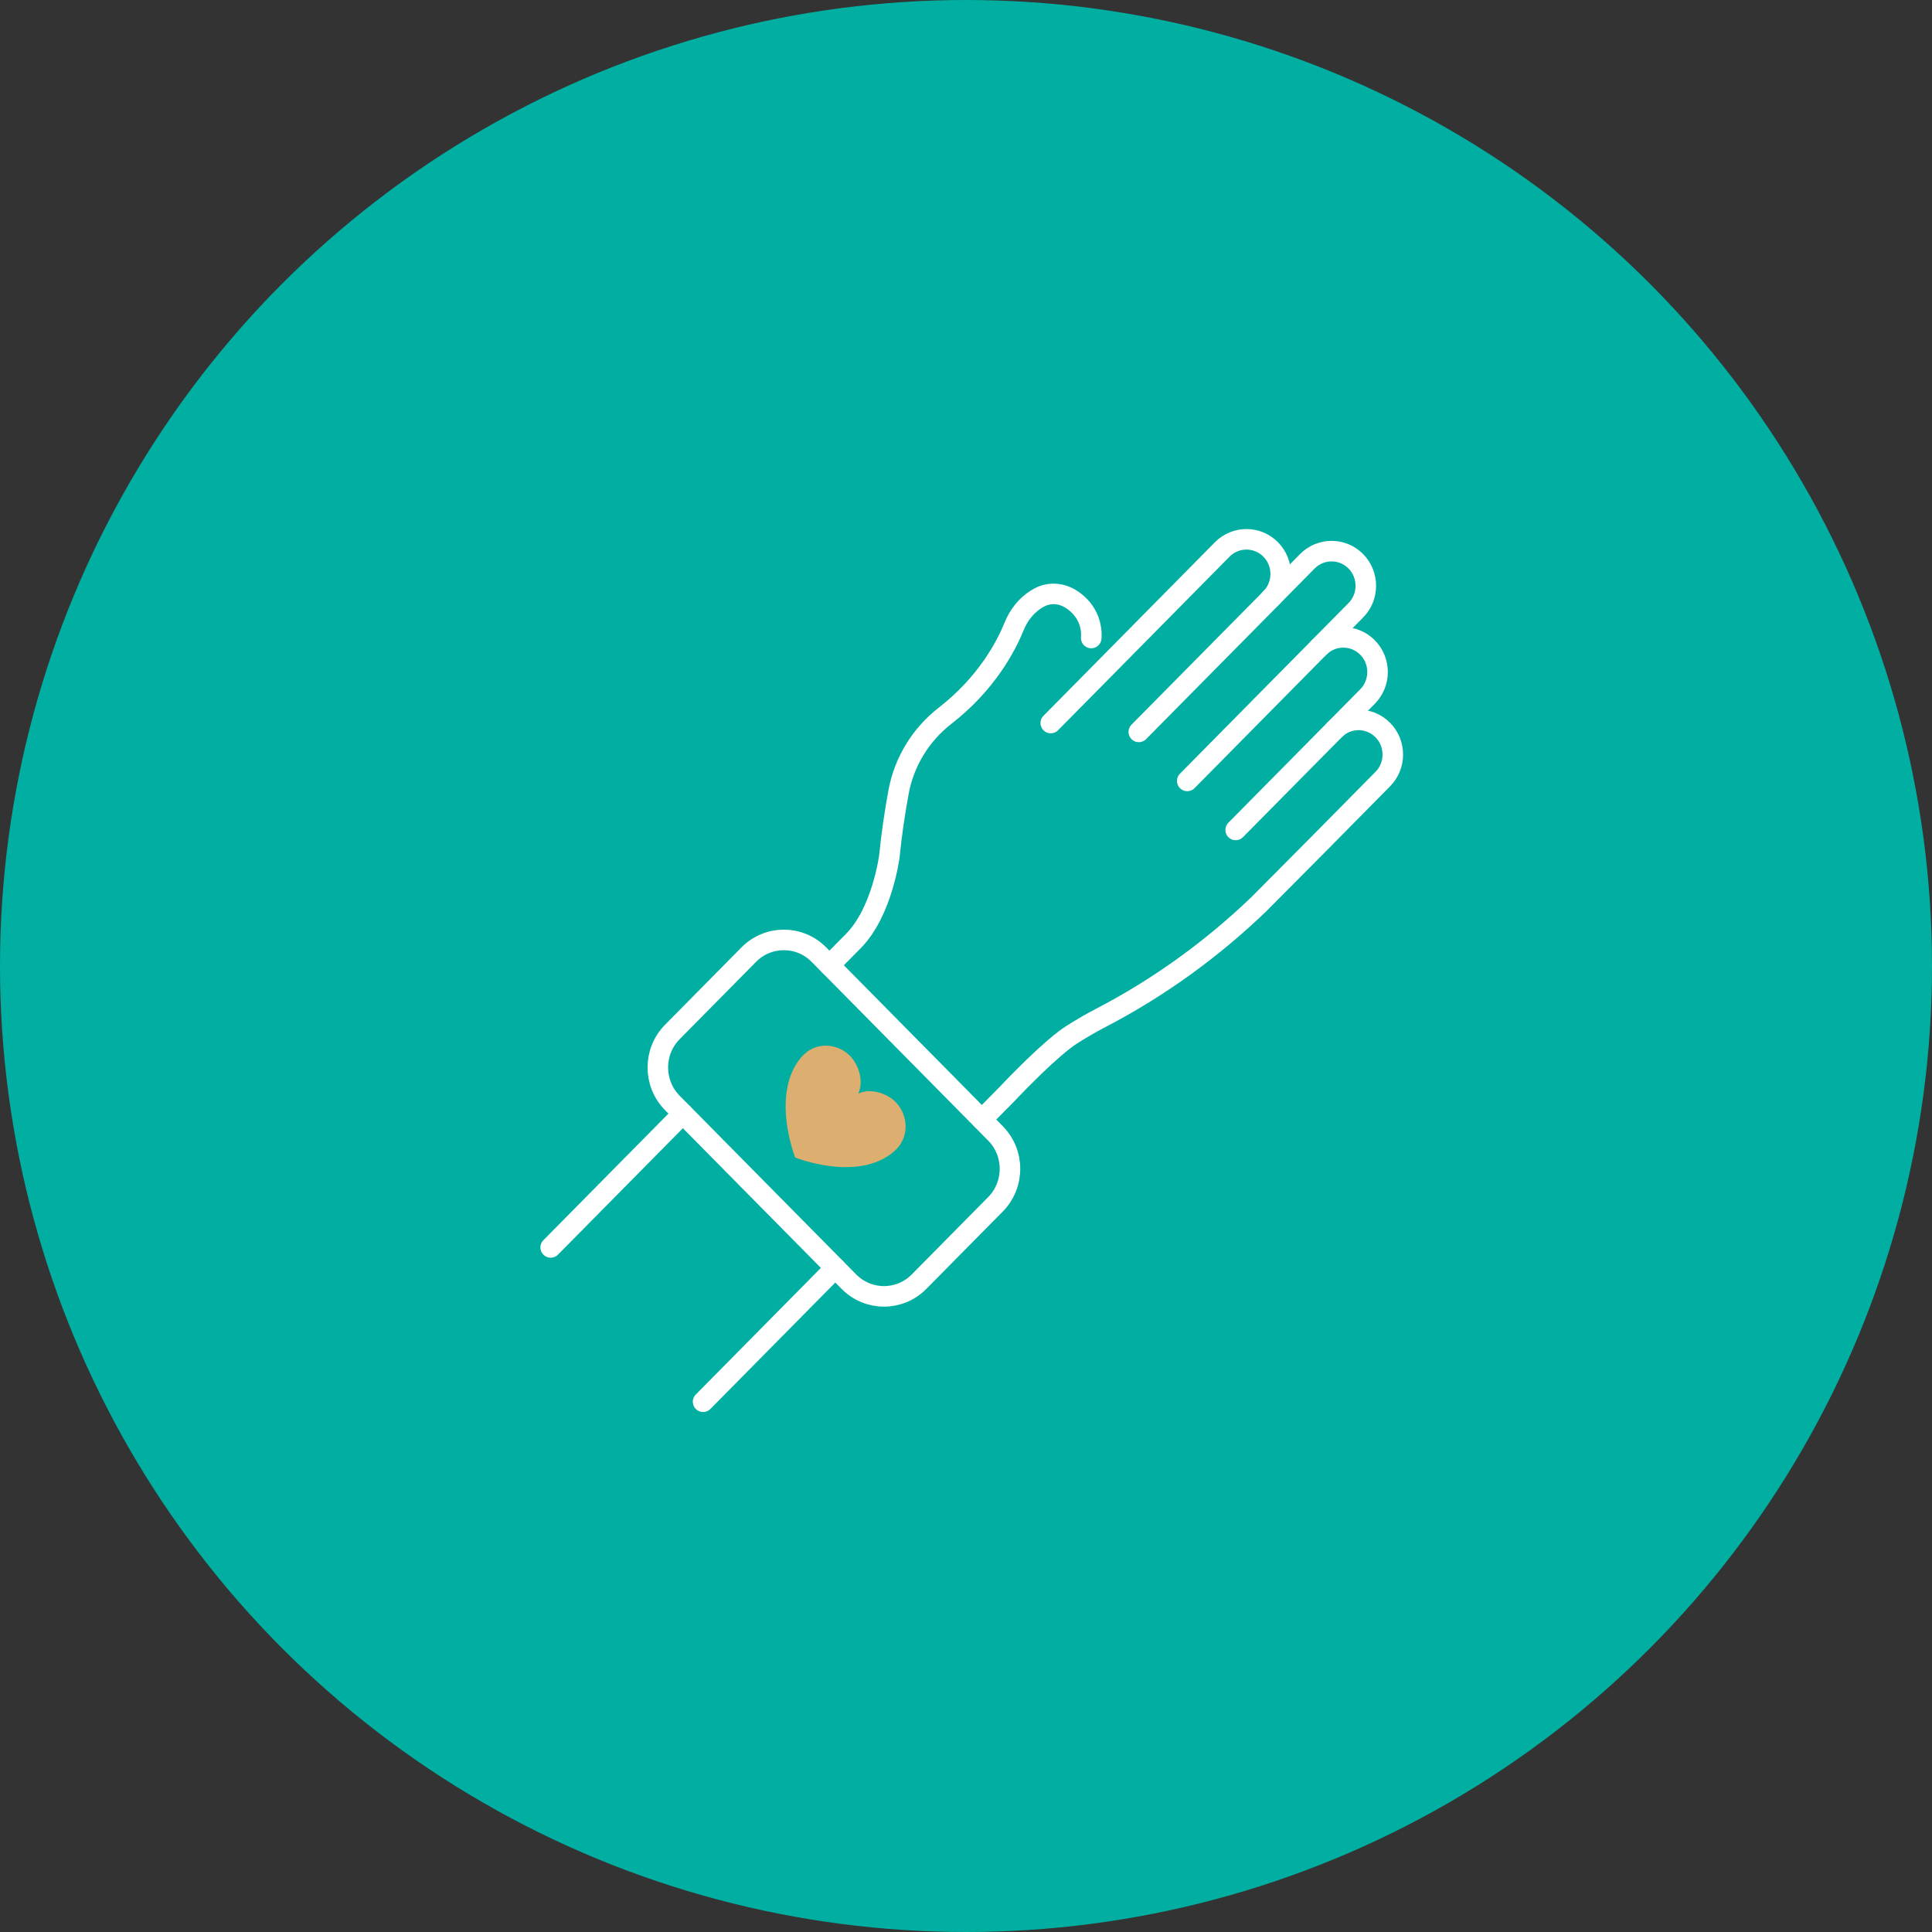<svg width="168" height="168" viewBox="0 0 168 168" fill="none" xmlns="http://www.w3.org/2000/svg">
<rect x="0" y="0" width="168" height="168" fill="#333333" stroke="none"/>
<circle cx="84" cy="84" r="84" fill="#00AFA1"/>
<g clip-path="url(#clip0_7534_13945)">
<path d="M99.026 63.643L110.493 52.042C111.655 50.866 111.655 48.955 110.493 47.779C109.331 46.602 107.443 46.602 106.281 47.779L91.37 62.873" stroke="white" stroke-width="1.786" stroke-linecap="round" stroke-linejoin="round"/>
<path d="M103.238 67.907L117.896 53.069C119.058 51.893 119.058 49.982 117.896 48.806C116.734 47.63 114.846 47.63 113.684 48.806L110.493 52.036" stroke="white" stroke-width="1.786" stroke-linecap="round" stroke-linejoin="round"/>
<path d="M107.449 72.169L118.916 60.567C120.078 59.391 120.078 57.48 118.916 56.304C117.754 55.128 115.866 55.128 114.704 56.304" stroke="white" stroke-width="1.786" stroke-linecap="round" stroke-linejoin="round"/>
<path d="M72.636 110.253L61.139 121.89" stroke="white" stroke-width="1.786" stroke-linecap="round" stroke-linejoin="round"/>
<path d="M116.031 63.482C117.193 62.306 119.081 62.306 120.243 63.482C121.405 64.658 121.405 66.569 120.243 67.745L114.651 73.405L109.454 78.636C105.361 82.565 100.742 85.903 95.722 88.512C94.1 89.354 92.944 90.142 92.944 90.142C92.944 90.142 91.269 91.223 87.476 95.229L85.382 97.349" stroke="white" stroke-width="1.786" stroke-linecap="round" stroke-linejoin="round"/>
<path d="M59.381 96.835L47.885 108.472" stroke="white" stroke-width="1.786" stroke-linecap="round" stroke-linejoin="round"/>
<path d="M94.89 55.48C94.967 54.459 94.607 53.438 93.864 52.686C92.619 51.426 91.251 51.474 90.348 51.969C90.266 52.011 90.183 52.065 90.101 52.113C89.228 52.662 88.579 53.498 88.189 54.459C87.493 56.167 85.824 59.409 82.179 62.239C80.067 63.881 78.616 66.24 78.132 68.891C77.826 70.569 77.525 72.521 77.342 74.42C77.342 74.42 76.734 79.262 74.216 81.818L72.122 83.937" stroke="white" stroke-width="1.786" stroke-linecap="round" stroke-linejoin="round"/>
<path d="M86.561 98.552L71.208 83.01C69.524 81.306 66.794 81.306 65.11 83.01L58.466 89.736C56.782 91.44 56.782 94.204 58.466 95.909L73.819 111.45C75.503 113.154 78.233 113.154 79.917 111.45L86.561 104.724C88.245 103.02 88.245 100.256 86.561 98.552Z" stroke="white" stroke-width="1.786" stroke-linecap="round" stroke-linejoin="round"/>
<path d="M74.617 95.106C75.608 94.61 77.059 94.998 77.885 95.834C78.923 96.885 79.212 98.879 77.708 100.157C74.541 102.832 69.144 100.653 69.144 100.653C69.144 100.653 66.99 95.189 69.633 91.983C70.889 90.46 72.86 90.747 73.904 91.804C74.729 92.64 75.113 94.109 74.623 95.112L74.617 95.106Z" fill="#DCAE70"/>
</g>
<defs>
<clipPath id="clip0_7534_13945">
<rect width="76.786" height="75" fill="white" transform="translate(122 46) rotate(90)"/>
</clipPath>
</defs>
</svg>

